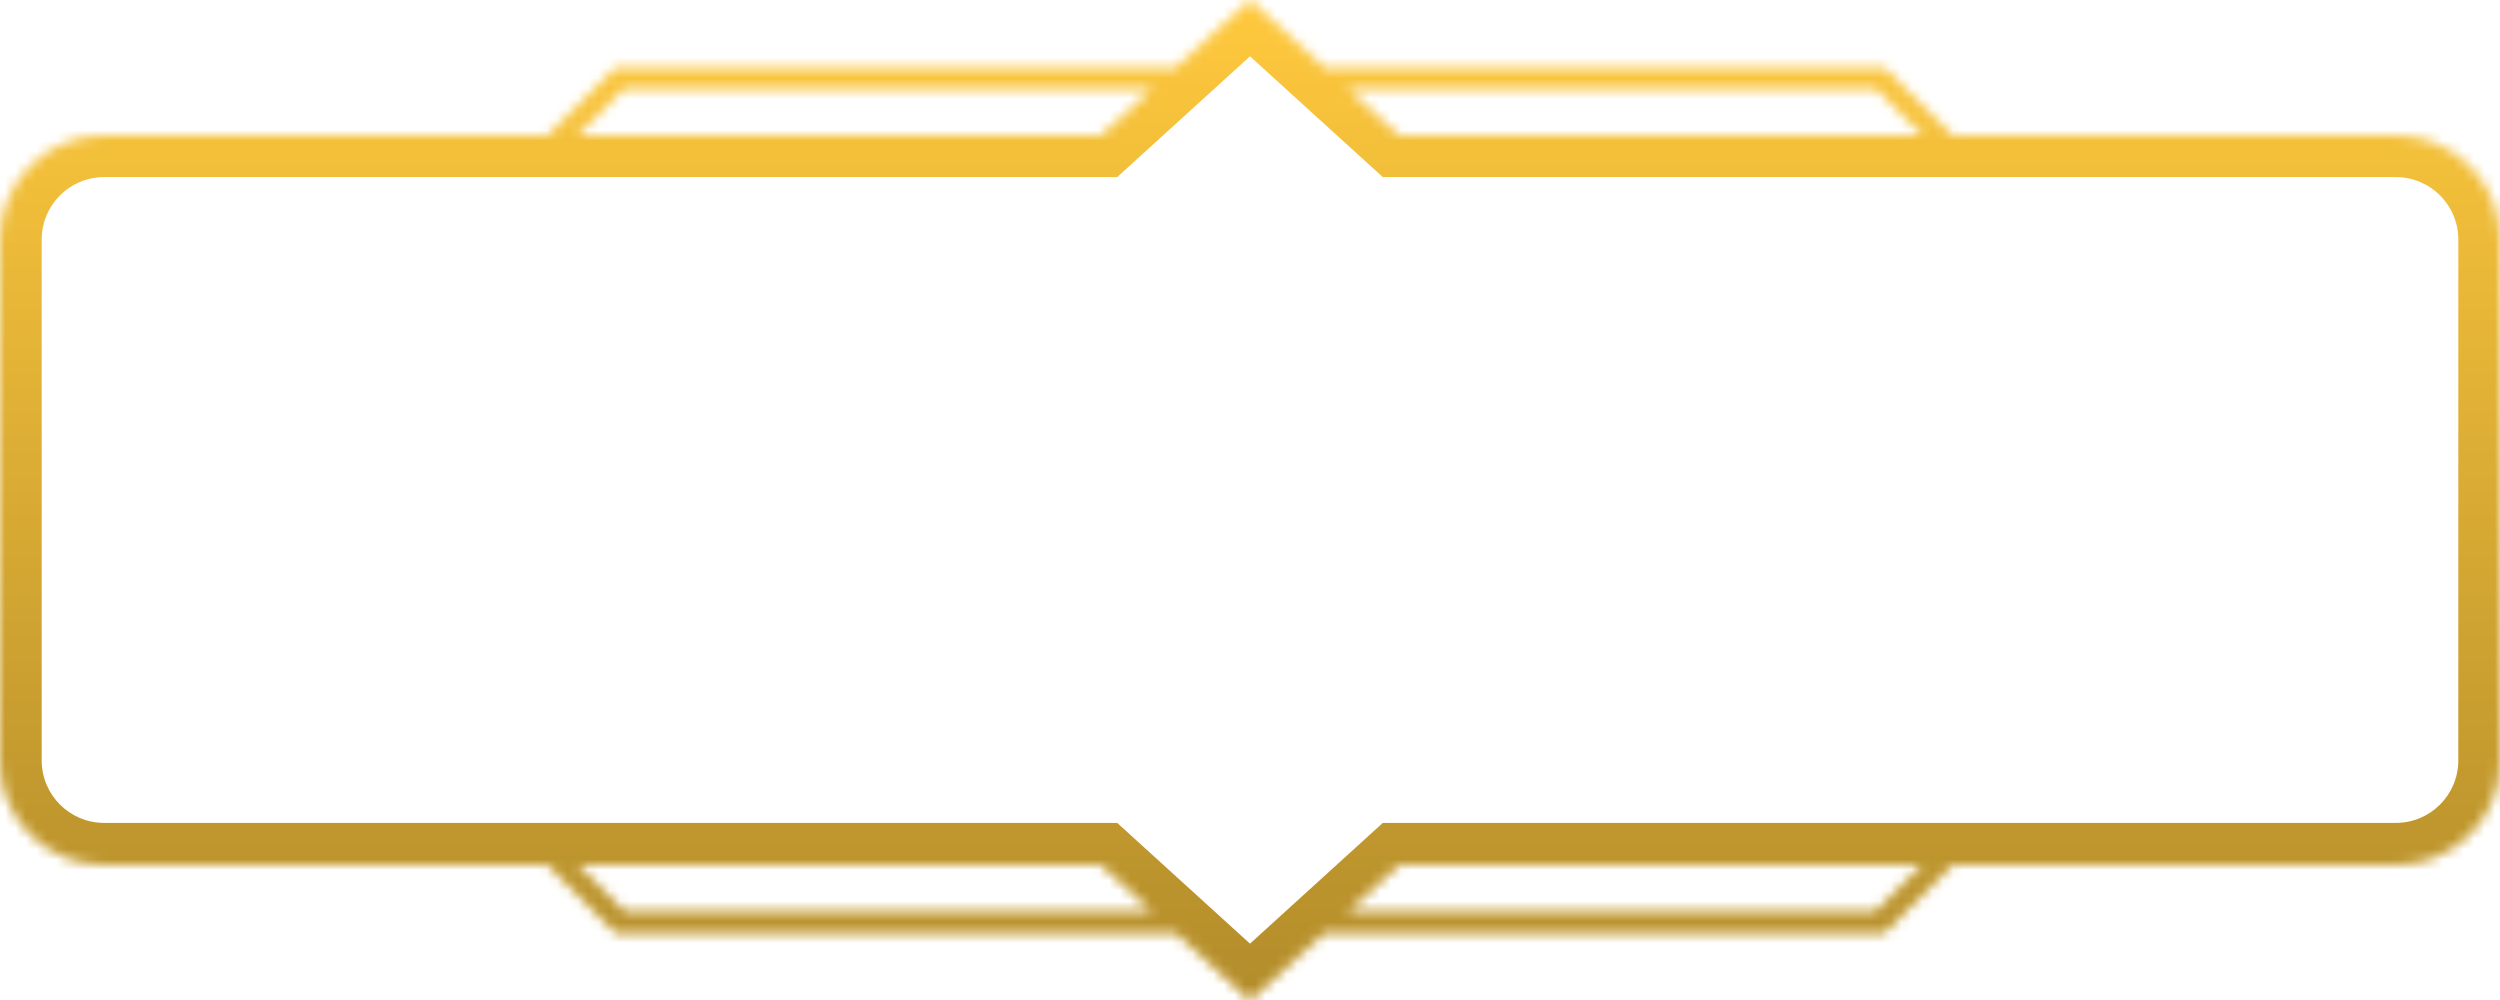 <svg width="240" height="96" viewBox="0 0 240 96" fill="none" xmlns="http://www.w3.org/2000/svg">
<mask id="path-1-inside-1_462_3" fill="white">
<path fill-rule="evenodd" clip-rule="evenodd" d="M127.148 6.5L120 0L112.852 6.5H59.5H59.086L58.793 6.793L52.586 13H10C4.477 13 0 17.477 0 23V73C0 78.523 4.477 83 10 83H52.586L58.793 89.207L59.086 89.5H59.5H112.852L120 96L127.148 89.5H180.5H180.914L181.207 89.207L187.414 83H230C235.523 83 240 78.523 240 73V23C240 17.477 235.523 13 230 13H187.414L181.207 6.793L180.914 6.5H180.5H127.148ZM110.652 8.5H59.914L55.414 13H105.704L110.652 8.5ZM129.348 8.5H180.086L184.586 13H134.296L129.348 8.5ZM184.586 83H134.296L129.348 87.5H180.086L184.586 83ZM110.652 87.5L105.704 83H55.414L59.914 87.5H110.652Z"/>
</mask>
<path d="M120 0L122.691 -2.959L120 -5.406L117.309 -2.959L120 0ZM127.148 6.5L124.457 9.459L125.601 10.5H127.148V6.5ZM112.852 6.5V10.5H114.399L115.543 9.459L112.852 6.5ZM59.086 6.5V2.5H57.429L56.257 3.672L59.086 6.5ZM58.793 6.793L61.621 9.621L61.621 9.621L58.793 6.793ZM52.586 13V17H54.243L55.414 15.828L52.586 13ZM52.586 83L55.414 80.172L54.243 79H52.586V83ZM59.086 89.5L56.257 92.328L57.429 93.5H59.086V89.5ZM112.852 89.5L115.543 86.541L114.399 85.5H112.852V89.5ZM120 96L117.309 98.959L120 101.406L122.691 98.959L120 96ZM127.148 89.5V85.5H125.601L124.457 86.541L127.148 89.5ZM180.914 89.5V93.5H182.571L183.743 92.328L180.914 89.5ZM187.414 83V79H185.757L184.586 80.172L187.414 83ZM187.414 13L184.586 15.828L185.757 17H187.414V13ZM181.207 6.793L178.379 9.621L178.379 9.621L181.207 6.793ZM180.914 6.5L183.743 3.672L182.571 2.5H180.914V6.5ZM59.914 8.5V4.5H58.257L57.086 5.672L59.914 8.5ZM110.652 8.5L113.343 11.459L120.997 4.5L110.652 4.5V8.5ZM55.414 13L52.586 10.172L45.757 17H55.414V13ZM105.704 13V17H107.25L108.395 15.959L105.704 13ZM129.348 8.5V4.5H119.003L126.657 11.459L129.348 8.5ZM180.086 8.5L182.914 5.672L181.743 4.5H180.086V8.5ZM184.586 13V17H194.243L187.414 10.172L184.586 13ZM134.296 13L131.605 15.959L132.75 17H134.296V13ZM184.586 83L187.414 85.828L194.243 79H184.586V83ZM134.296 83V79H132.75L131.605 80.041L134.296 83ZM129.348 87.5L126.657 84.541L119.003 91.5H129.348V87.5ZM180.086 87.5V91.5H181.743L182.914 90.328L180.086 87.5ZM110.652 87.5V91.5H120.997L113.343 84.541L110.652 87.5ZM105.704 83L108.395 80.041L107.25 79H105.704V83ZM55.414 83V79H45.757L52.586 85.828L55.414 83ZM59.914 87.5L57.086 90.328L58.257 91.5H59.914V87.5ZM117.309 2.959L124.457 9.459L129.839 3.541L122.691 -2.959L117.309 2.959ZM115.543 9.459L122.691 2.959L117.309 -2.959L110.161 3.541L115.543 9.459ZM112.852 2.5H59.5V10.5H112.852V2.5ZM59.5 2.5H59.086V10.5H59.5V2.5ZM56.257 3.672L55.965 3.964L61.621 9.621L61.914 9.328L56.257 3.672ZM55.965 3.964L49.757 10.172L55.414 15.828L61.621 9.621L55.965 3.964ZM10 17H52.586V9H10V17ZM4 23C4 19.686 6.686 17 10 17V9C2.268 9 -4 15.268 -4 23H4ZM4 73V23H-4V73H4ZM10 79C6.686 79 4 76.314 4 73H-4C-4 80.732 2.268 87 10 87V79ZM52.586 79H10V87H52.586V79ZM61.621 86.379L55.414 80.172L49.757 85.828L55.965 92.035L61.621 86.379ZM61.914 86.672L61.621 86.379L55.965 92.035L56.257 92.328L61.914 86.672ZM59.5 85.5H59.086V93.5H59.5V85.5ZM112.852 85.5H59.5V93.5H112.852V85.5ZM122.691 93.041L115.543 86.541L110.161 92.459L117.309 98.959L122.691 93.041ZM124.457 86.541L117.309 93.041L122.691 98.959L129.839 92.459L124.457 86.541ZM180.5 85.5H127.148V93.5H180.5V85.5ZM180.914 85.5H180.5V93.5H180.914V85.5ZM178.379 86.379L178.086 86.672L183.743 92.328L184.036 92.035L178.379 86.379ZM184.586 80.172L178.379 86.379L184.036 92.035L190.243 85.828L184.586 80.172ZM230 79H187.414V87H230V79ZM236 73C236 76.314 233.314 79 230 79V87C237.732 87 244 80.732 244 73H236ZM236 23V73H244V23H236ZM230 17C233.314 17 236 19.686 236 23H244C244 15.268 237.732 9 230 9V17ZM187.414 17H230V9H187.414V17ZM190.243 10.172L184.036 3.964L178.379 9.621L184.586 15.828L190.243 10.172ZM184.036 3.964L183.743 3.672L178.086 9.328L178.379 9.621L184.036 3.964ZM180.914 2.5H180.5V10.5H180.914V2.5ZM180.5 2.5H127.148V10.5H180.5V2.5ZM59.914 12.5H110.652V4.5H59.914V12.5ZM58.243 15.828L62.743 11.328L57.086 5.672L52.586 10.172L58.243 15.828ZM55.414 17H105.704V9H55.414V17ZM108.395 15.959L113.343 11.459L107.961 5.541L103.013 10.041L108.395 15.959ZM129.348 12.5H180.086V4.5H129.348V12.5ZM177.257 11.328L181.757 15.828L187.414 10.172L182.914 5.672L177.257 11.328ZM134.296 17H184.586V9H134.296V17ZM126.657 11.459L131.605 15.959L136.987 10.041L132.039 5.541L126.657 11.459ZM184.586 79H134.296V87H184.586V79ZM131.605 80.041L126.657 84.541L132.039 90.459L136.987 85.959L131.605 80.041ZM129.348 91.5H180.086V83.5H129.348V91.5ZM182.914 90.328L187.414 85.828L181.757 80.172L177.257 84.672L182.914 90.328ZM113.343 84.541L108.395 80.041L103.013 85.959L107.961 90.459L113.343 84.541ZM105.704 79H55.414V87H105.704V79ZM52.586 85.828L57.086 90.328L62.743 84.672L58.243 80.172L52.586 85.828ZM59.914 91.5H110.652V83.5H59.914V91.5Z" fill="#FFC93D" mask="url(#path-1-inside-1_462_3)"/>
<path d="M120 0L122.691 -2.959L120 -5.406L117.309 -2.959L120 0ZM127.148 6.5L124.457 9.459L125.601 10.5H127.148V6.5ZM112.852 6.5V10.5H114.399L115.543 9.459L112.852 6.5ZM59.086 6.5V2.5H57.429L56.257 3.672L59.086 6.5ZM58.793 6.793L61.621 9.621L61.621 9.621L58.793 6.793ZM52.586 13V17H54.243L55.414 15.828L52.586 13ZM52.586 83L55.414 80.172L54.243 79H52.586V83ZM59.086 89.5L56.257 92.328L57.429 93.5H59.086V89.5ZM112.852 89.5L115.543 86.541L114.399 85.5H112.852V89.5ZM120 96L117.309 98.959L120 101.406L122.691 98.959L120 96ZM127.148 89.5V85.5H125.601L124.457 86.541L127.148 89.5ZM180.914 89.5V93.5H182.571L183.743 92.328L180.914 89.5ZM187.414 83V79H185.757L184.586 80.172L187.414 83ZM187.414 13L184.586 15.828L185.757 17H187.414V13ZM181.207 6.793L178.379 9.621L178.379 9.621L181.207 6.793ZM180.914 6.5L183.743 3.672L182.571 2.5H180.914V6.5ZM59.914 8.5V4.5H58.257L57.086 5.672L59.914 8.5ZM110.652 8.5L113.343 11.459L120.997 4.5L110.652 4.5V8.5ZM55.414 13L52.586 10.172L45.757 17H55.414V13ZM105.704 13V17H107.25L108.395 15.959L105.704 13ZM129.348 8.5V4.5H119.003L126.657 11.459L129.348 8.5ZM180.086 8.5L182.914 5.672L181.743 4.5H180.086V8.5ZM184.586 13V17H194.243L187.414 10.172L184.586 13ZM134.296 13L131.605 15.959L132.75 17H134.296V13ZM184.586 83L187.414 85.828L194.243 79H184.586V83ZM134.296 83V79H132.75L131.605 80.041L134.296 83ZM129.348 87.5L126.657 84.541L119.003 91.5H129.348V87.5ZM180.086 87.5V91.5H181.743L182.914 90.328L180.086 87.5ZM110.652 87.5V91.5H120.997L113.343 84.541L110.652 87.5ZM105.704 83L108.395 80.041L107.25 79H105.704V83ZM55.414 83V79H45.757L52.586 85.828L55.414 83ZM59.914 87.5L57.086 90.328L58.257 91.5H59.914V87.5ZM117.309 2.959L124.457 9.459L129.839 3.541L122.691 -2.959L117.309 2.959ZM115.543 9.459L122.691 2.959L117.309 -2.959L110.161 3.541L115.543 9.459ZM112.852 2.5H59.5V10.5H112.852V2.5ZM59.5 2.5H59.086V10.5H59.5V2.5ZM56.257 3.672L55.965 3.964L61.621 9.621L61.914 9.328L56.257 3.672ZM55.965 3.964L49.757 10.172L55.414 15.828L61.621 9.621L55.965 3.964ZM10 17H52.586V9H10V17ZM4 23C4 19.686 6.686 17 10 17V9C2.268 9 -4 15.268 -4 23H4ZM4 73V23H-4V73H4ZM10 79C6.686 79 4 76.314 4 73H-4C-4 80.732 2.268 87 10 87V79ZM52.586 79H10V87H52.586V79ZM61.621 86.379L55.414 80.172L49.757 85.828L55.965 92.035L61.621 86.379ZM61.914 86.672L61.621 86.379L55.965 92.035L56.257 92.328L61.914 86.672ZM59.5 85.5H59.086V93.5H59.5V85.5ZM112.852 85.5H59.5V93.5H112.852V85.5ZM122.691 93.041L115.543 86.541L110.161 92.459L117.309 98.959L122.691 93.041ZM124.457 86.541L117.309 93.041L122.691 98.959L129.839 92.459L124.457 86.541ZM180.5 85.5H127.148V93.5H180.5V85.5ZM180.914 85.5H180.5V93.5H180.914V85.5ZM178.379 86.379L178.086 86.672L183.743 92.328L184.036 92.035L178.379 86.379ZM184.586 80.172L178.379 86.379L184.036 92.035L190.243 85.828L184.586 80.172ZM230 79H187.414V87H230V79ZM236 73C236 76.314 233.314 79 230 79V87C237.732 87 244 80.732 244 73H236ZM236 23V73H244V23H236ZM230 17C233.314 17 236 19.686 236 23H244C244 15.268 237.732 9 230 9V17ZM187.414 17H230V9H187.414V17ZM190.243 10.172L184.036 3.964L178.379 9.621L184.586 15.828L190.243 10.172ZM184.036 3.964L183.743 3.672L178.086 9.328L178.379 9.621L184.036 3.964ZM180.914 2.5H180.5V10.5H180.914V2.5ZM180.5 2.5H127.148V10.5H180.5V2.5ZM59.914 12.5H110.652V4.5H59.914V12.5ZM58.243 15.828L62.743 11.328L57.086 5.672L52.586 10.172L58.243 15.828ZM55.414 17H105.704V9H55.414V17ZM108.395 15.959L113.343 11.459L107.961 5.541L103.013 10.041L108.395 15.959ZM129.348 12.5H180.086V4.5H129.348V12.5ZM177.257 11.328L181.757 15.828L187.414 10.172L182.914 5.672L177.257 11.328ZM134.296 17H184.586V9H134.296V17ZM126.657 11.459L131.605 15.959L136.987 10.041L132.039 5.541L126.657 11.459ZM184.586 79H134.296V87H184.586V79ZM131.605 80.041L126.657 84.541L132.039 90.459L136.987 85.959L131.605 80.041ZM129.348 91.5H180.086V83.5H129.348V91.5ZM182.914 90.328L187.414 85.828L181.757 80.172L177.257 84.672L182.914 90.328ZM113.343 84.541L108.395 80.041L103.013 85.959L107.961 90.459L113.343 84.541ZM105.704 79H55.414V87H105.704V79ZM52.586 85.828L57.086 90.328L62.743 84.672L58.243 80.172L52.586 85.828ZM59.914 91.5H110.652V83.5H59.914V91.5Z" fill="url(#paint0_linear_462_3)" fill-opacity="0.3" mask="url(#path-1-inside-1_462_3)"/>
<defs>
<linearGradient id="paint0_linear_462_3" x1="120" y1="0" x2="120" y2="96" gradientUnits="userSpaceOnUse">
<stop stop-opacity="0"/>
<stop offset="1"/>
</linearGradient>
</defs>
</svg>
